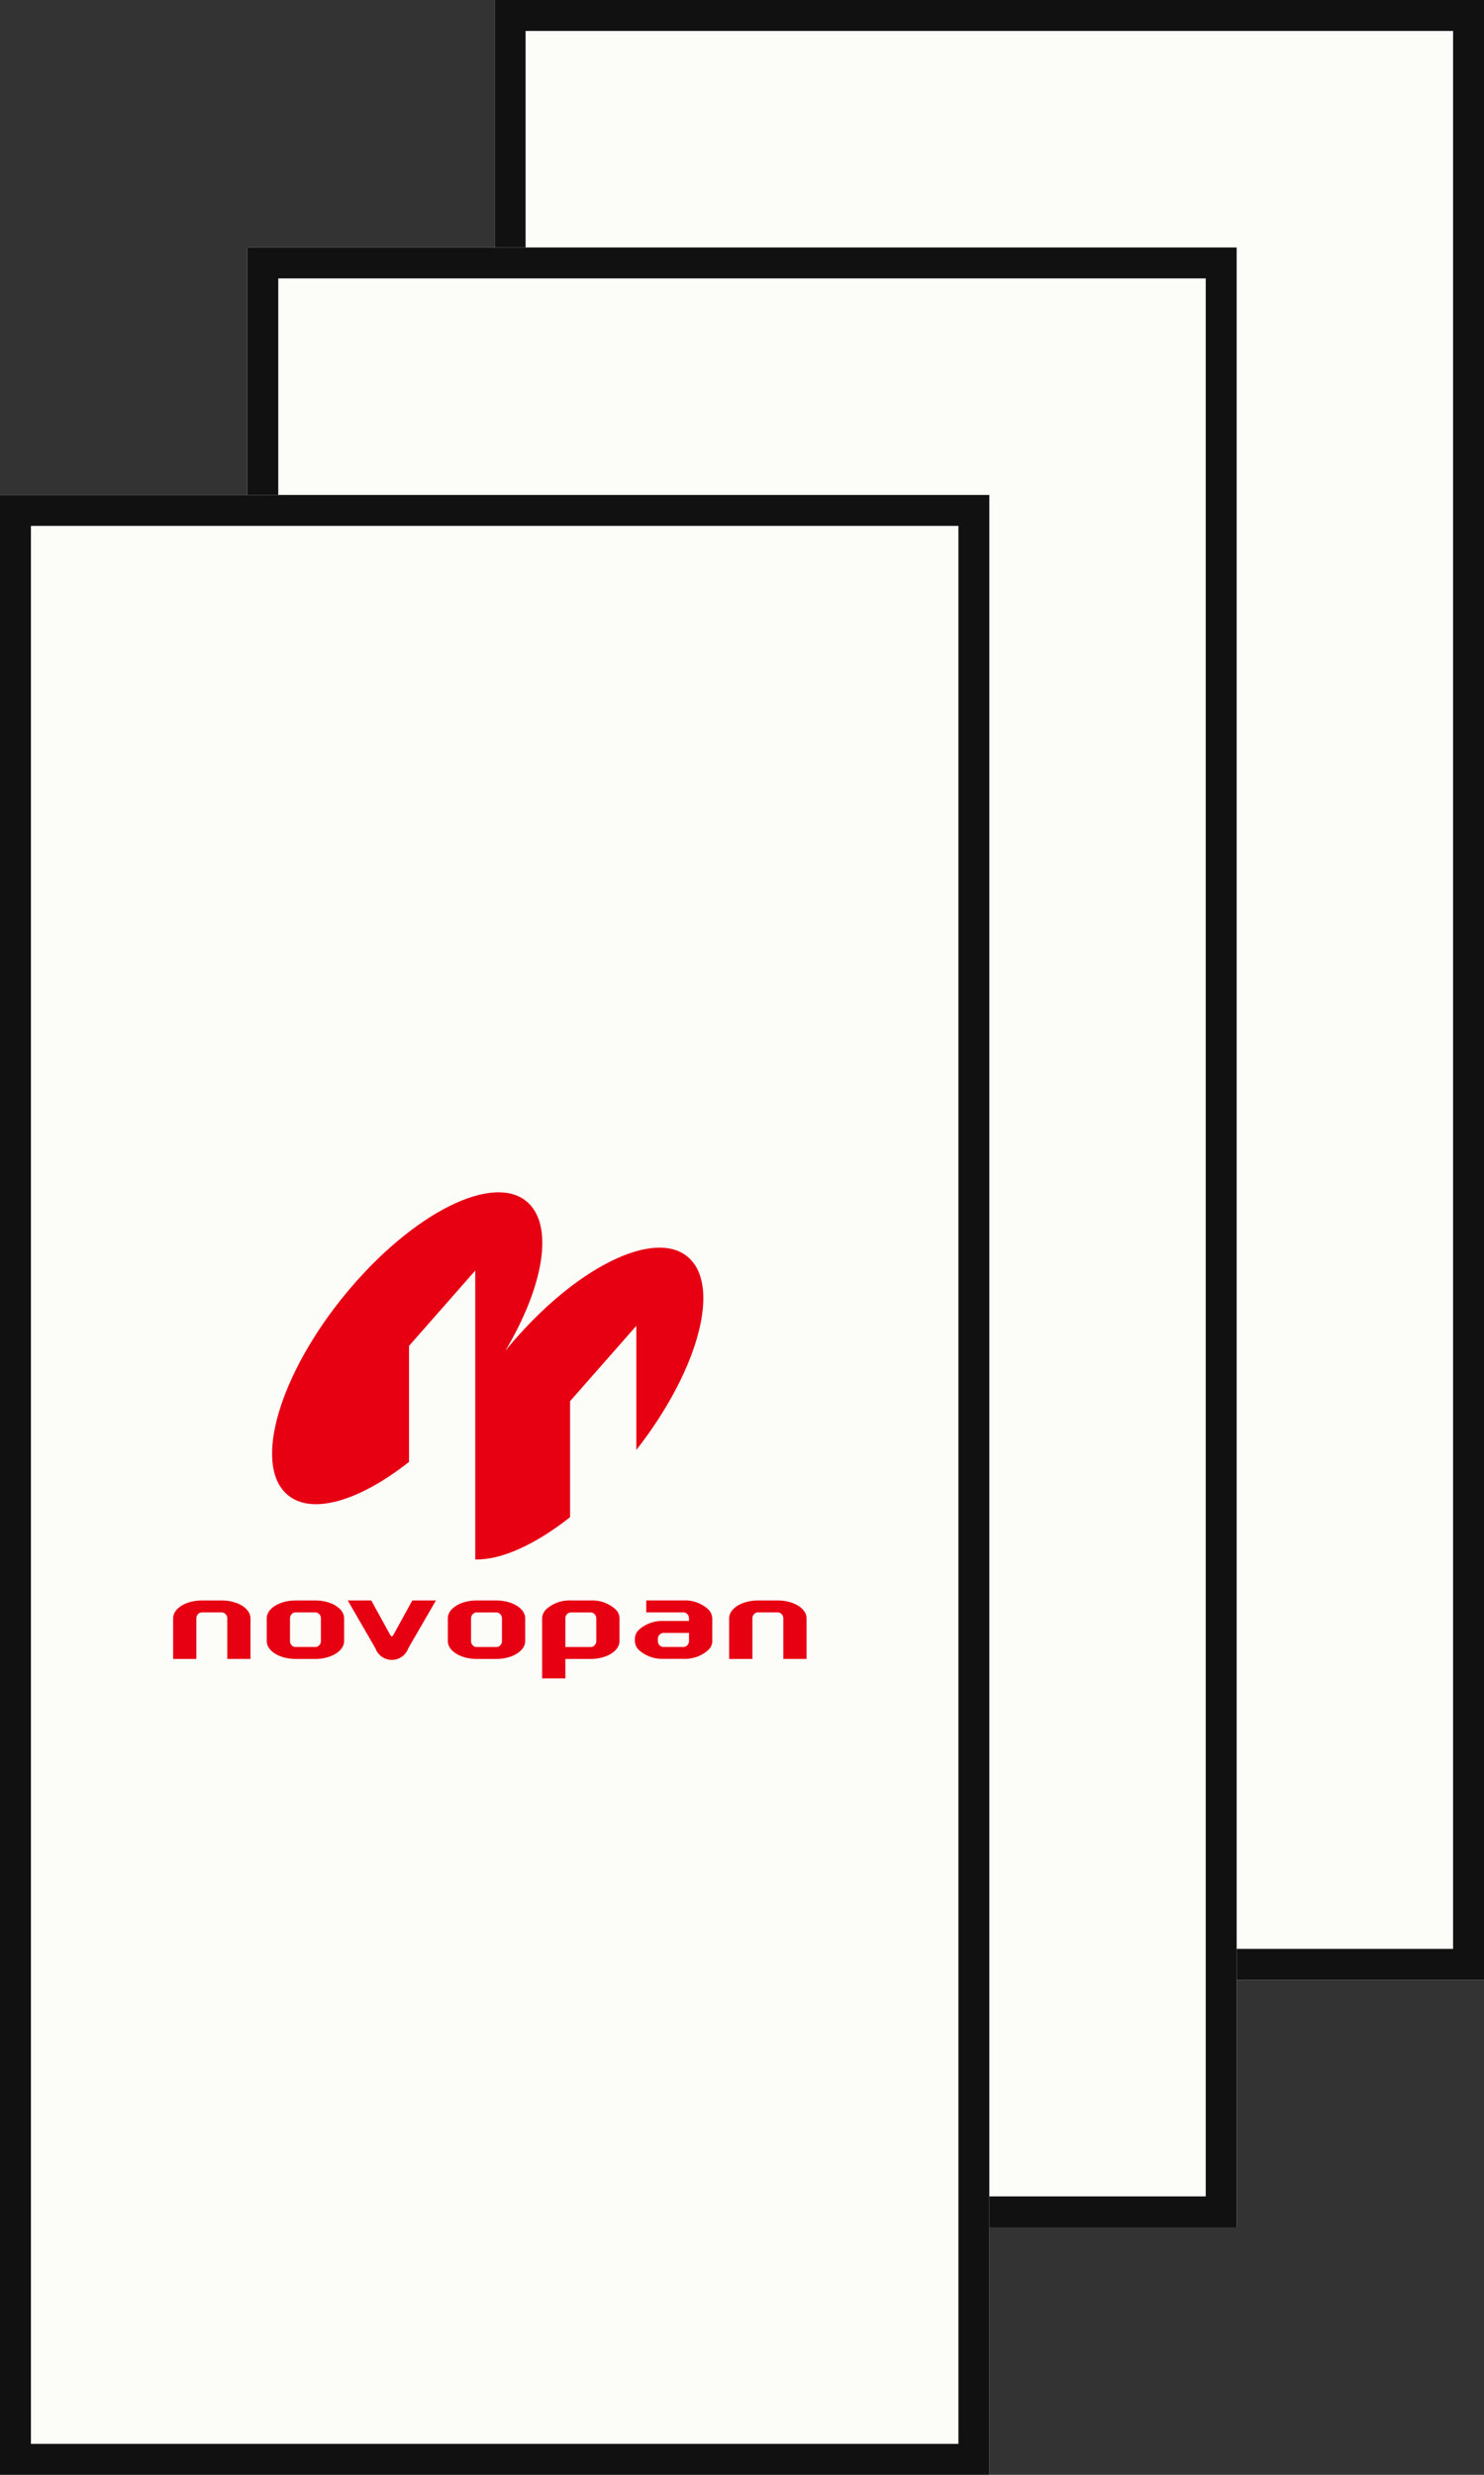 <svg xmlns="http://www.w3.org/2000/svg" width="120" height="200" viewBox="0 0 120 200">
  <rect x="0" y="0" width="120" height="200" fill="#333333" stroke="none"/>
  <g id="illust" transform="translate(-451 -928)">
    <g id="長方形_1967" data-name="長方形 1967" transform="translate(491 928)" fill="#fcfcf9" stroke="#111" stroke-width="2.5">
      <rect width="80" height="160" stroke="none"/>
      <rect x="1.25" y="1.25" width="77.5" height="157.5" fill="none"/>
    </g>
    <g id="長方形_1968" data-name="長方形 1968" transform="translate(471 948)" fill="#fcfcf9" stroke="#111" stroke-width="2.5">
      <rect width="80" height="160" stroke="none"/>
      <rect x="1.25" y="1.25" width="77.5" height="157.5" fill="none"/>
    </g>
    <g id="長方形_1966" data-name="長方形 1966" transform="translate(451 968)" fill="#fcfcf9" stroke="#111" stroke-width="2.5">
      <rect width="80" height="160" stroke="none"/>
      <rect x="1.25" y="1.25" width="77.5" height="157.5" fill="none"/>
    </g>
    <g id="グループ_1128" data-name="グループ 1128" transform="translate(465 1024.359)">
      <path id="パス_219" data-name="パス 219" d="M137.738,339.96c-2.449-2.787-8.9.126-14.414,6.5-.225.256-.441.519-.654.778,2.937-4.932,3.889-9.657,2.047-11.748-2.45-2.787-8.9.122-14.418,6.5s-7.994,13.806-5.548,16.591c1.83,2.078,5.895.98,10.129-2.363v-9.375l5.357-6.089V364.1c2.06.063,4.824-1.173,7.666-3.414v-9.376l5.357-6.088V355.25C138.012,349.193,140.021,342.56,137.738,339.96Z" transform="translate(-95.806 -334.434)" fill="#e60012"/>
      <g id="グループ_75" data-name="グループ 75" transform="translate(0 32.983)">
        <path id="パス_220" data-name="パス 220" d="M82.083,440.164h-1.6c-1.283,0-2.327.645-2.327,1.439v3.285h1.877V441.6a.484.484,0,0,1,.131-.326.421.421,0,0,1,.318-.148h1.6a.418.418,0,0,1,.318.146.483.483,0,0,1,.134.328v3.285h1.876V441.6C84.411,440.809,83.367,440.164,82.083,440.164Z" transform="translate(-78.156 -440.164)" fill="#e60012"/>
        <path id="パス_221" data-name="パス 221" d="M106.35,440.164h-1.6c-1.284,0-2.328.645-2.328,1.439v1.845c0,.795,1.045,1.44,2.328,1.44h1.6c1.283,0,2.327-.645,2.327-1.44V441.6C108.677,440.809,107.633,440.164,106.35,440.164ZM104.3,441.6a.476.476,0,0,1,.132-.326.42.42,0,0,1,.319-.148h1.6a.417.417,0,0,1,.316.146.478.478,0,0,1,.134.328v1.845a.479.479,0,0,1-.131.334.416.416,0,0,1-.319.142h-1.6a.412.412,0,0,1-.317-.139.481.481,0,0,1-.134-.337Z" transform="translate(-94.851 -440.164)" fill="#e60012"/>
        <path id="パス_222" data-name="パス 222" d="M128.635,440.164l-1.536,2.792c-.036.067-.079.105-.12.107s-.089-.038-.128-.108l-1.535-2.791h-1.9l2.234,3.863a1.41,1.41,0,0,0,2.658,0l2.236-3.863h-1.905Z" transform="translate(-109.294 -440.164)" fill="#e60012"/>
        <path id="パス_223" data-name="パス 223" d="M153.291,440.164h-1.6c-1.283,0-2.327.645-2.327,1.439v1.845c0,.795,1.043,1.44,2.327,1.44h1.6c1.284,0,2.327-.645,2.327-1.44V441.6C155.619,440.809,154.575,440.164,153.291,440.164Zm-2.05,1.439a.479.479,0,0,1,.131-.326.42.42,0,0,1,.319-.148h1.6a.416.416,0,0,1,.317.146.484.484,0,0,1,.133.328v1.845a.475.475,0,0,1-.131.334.415.415,0,0,1-.319.142h-1.6a.415.415,0,0,1-.317-.139.48.48,0,0,1-.133-.337Z" transform="translate(-127.151 -440.164)" fill="#e60012"/>
        <path id="パス_224" data-name="パス 224" d="M177.738,440.164h-1.6a2.79,2.79,0,0,0-2.029.74,1.032,1.032,0,0,0-.3.7v4.857h1.878v-1.573h2.051c1.283,0,2.327-.645,2.327-1.44V441.6a1.023,1.023,0,0,0-.3-.7A2.781,2.781,0,0,0,177.738,440.164Zm-2.051,1.439a.462.462,0,0,1,.45-.474h1.6a.421.421,0,0,1,.317.145.486.486,0,0,1,.134.329v1.843a.475.475,0,0,1-.131.334.414.414,0,0,1-.319.143h-2.051Z" transform="translate(-143.97 -440.164)" fill="#e60012"/>
        <path id="パス_225" data-name="パス 225" d="M226.22,440.164h-1.6c-1.284,0-2.33.645-2.33,1.439v3.285h1.878V441.6a.478.478,0,0,1,.131-.326.421.421,0,0,1,.32-.148h1.6a.419.419,0,0,1,.318.146.488.488,0,0,1,.133.328v3.285h1.877V441.6C228.548,440.809,227.5,440.164,226.22,440.164Z" transform="translate(-177.328 -440.164)" fill="#e60012"/>
        <path id="パス_226" data-name="パス 226" d="M203.8,440.9a2.791,2.791,0,0,0-2.029-.74h-3.005v.965h3.005a.413.413,0,0,1,.316.146.479.479,0,0,1,.134.328v.223h-2.051a2.813,2.813,0,0,0-2.026.734,1.059,1.059,0,0,0-.3.707v.181a1.068,1.068,0,0,0,.3.7,2.821,2.821,0,0,0,2.03.735h1.6a2.824,2.824,0,0,0,2.029-.732,1.072,1.072,0,0,0,.3-.609V441.7A1.1,1.1,0,0,0,203.8,440.9Zm-1.578,2.544a.465.465,0,0,1-.45.476h-1.583a.461.461,0,0,1-.483-.435v-.222a.465.465,0,0,1,.452-.477h2.065Z" transform="translate(-160.507 -440.164)" fill="#e60012"/>
      </g>
    </g>
  </g>
</svg>
